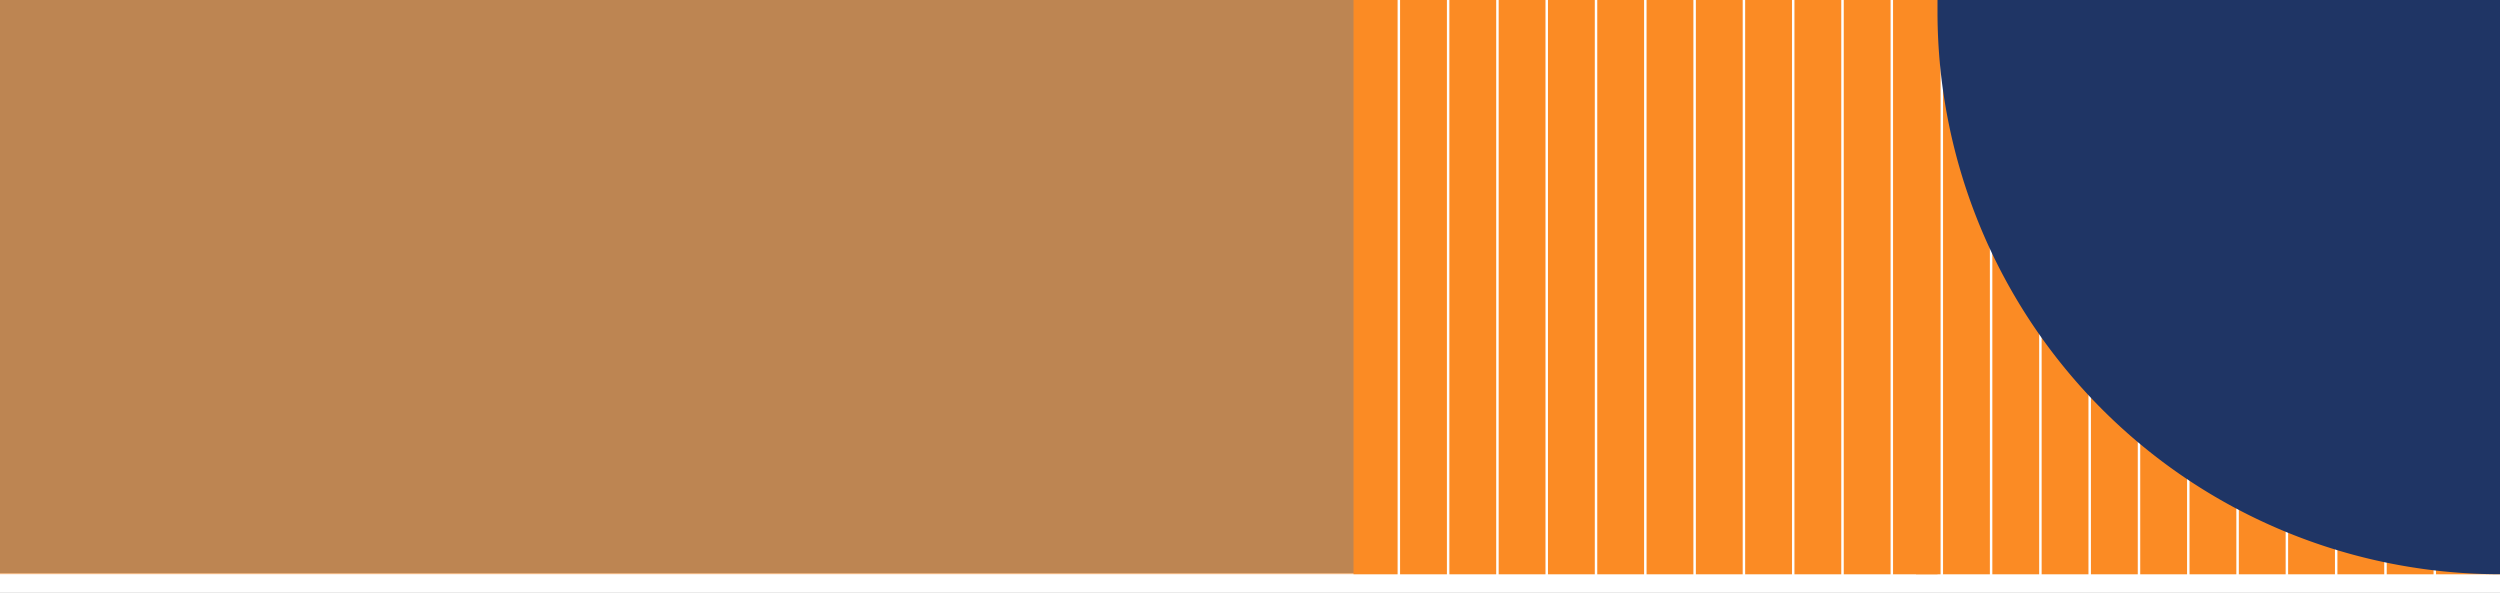 <svg xmlns="http://www.w3.org/2000/svg" width="1280" height="303.523" viewBox="0 0 1280 303.523">
  <rect x="0" y="0" width="1280" height="303.523" fill="#808080" stroke="none"/>
  <g id="Groupe_957" data-name="Groupe 957" transform="translate(0 -1858.477)">
    <rect id="Rectangle_233" data-name="Rectangle 233" width="1280" height="10" transform="translate(0 2152)" fill="#fff"/>
    <g id="Groupe_930" data-name="Groupe 930" transform="translate(-100 -16984.523)">
      <path id="nguyen-khanh-ly-liiusuaISP0-unsplash_1_" data-name="nguyen-khanh-ly-liiusuaISP0-unsplash (1)" d="M0,0H1280V294H0Z" transform="translate(100 18843)" fill="#fb8b24" opacity="0.5"/>
      <path id="Tracé_206" data-name="Tracé 206" d="M0,0H299V294H0Z" transform="translate(1081 18843)" fill="#fb8b24"/>
      <path id="Tracé_205" data-name="Tracé 205" d="M0,0H299V294H0Z" transform="translate(793 18843)" fill="#fb8b24"/>
      <g id="Groupe_599" data-name="Groupe 599" transform="translate(1093.574 18843)">
        <path id="Ligne_30" data-name="Ligne 30" d="M1.262,296.523H0V0H1.262Z" transform="translate(0 0)" fill="#fff"/>
        <path id="Ligne_31" data-name="Ligne 31" d="M1.262,296.523H0V0H1.262Z" transform="translate(25.24 0)" fill="#fff"/>
        <path id="Ligne_32" data-name="Ligne 32" d="M1.262,296.523H0V0H1.262Z" transform="translate(50.481 0)" fill="#fff"/>
        <path id="Ligne_33" data-name="Ligne 33" d="M1.262,296.523H0V0H1.262Z" transform="translate(75.721 0)" fill="#fff"/>
        <path id="Ligne_34" data-name="Ligne 34" d="M1.262,296.523H0V0H1.262Z" transform="translate(100.961 0)" fill="#fff"/>
        <path id="Ligne_36" data-name="Ligne 36" d="M1.262,296.523H0V0H1.262Z" transform="translate(126.201 0)" fill="#fff"/>
        <path id="Ligne_37" data-name="Ligne 37" d="M1.262,296.523H0V0H1.262Z" transform="translate(151.442 0)" fill="#fff"/>
        <path id="Ligne_38" data-name="Ligne 38" d="M1.262,296.523H0V0H1.262Z" transform="translate(176.682 0)" fill="#fff"/>
        <path id="Ligne_39" data-name="Ligne 39" d="M1.262,296.523H0V0H1.262Z" transform="translate(201.922 0)" fill="#fff"/>
        <path id="Ligne_40" data-name="Ligne 40" d="M1.262,296.523H0V0H1.262Z" transform="translate(227.163 0)" fill="#fff"/>
        <path id="Ligne_41" data-name="Ligne 41" d="M1.262,296.523H0V0H1.262Z" transform="translate(252.403 0)" fill="#fff"/>
      </g>
      <g id="Groupe_600" data-name="Groupe 600" transform="translate(815.574 18843)">
        <path id="Ligne_30-2" data-name="Ligne 30" d="M1.262,296.523H0V0H1.262Z" transform="translate(0 0)" fill="#fff"/>
        <path id="Ligne_31-2" data-name="Ligne 31" d="M1.262,296.523H0V0H1.262Z" transform="translate(25.24 0)" fill="#fff"/>
        <path id="Ligne_32-2" data-name="Ligne 32" d="M1.262,296.523H0V0H1.262Z" transform="translate(50.481 0)" fill="#fff"/>
        <path id="Ligne_33-2" data-name="Ligne 33" d="M1.262,296.523H0V0H1.262Z" transform="translate(75.721 0)" fill="#fff"/>
        <path id="Ligne_34-2" data-name="Ligne 34" d="M1.262,296.523H0V0H1.262Z" transform="translate(100.961 0)" fill="#fff"/>
        <path id="Ligne_36-2" data-name="Ligne 36" d="M1.262,296.523H0V0H1.262Z" transform="translate(126.201 0)" fill="#fff"/>
        <path id="Ligne_37-2" data-name="Ligne 37" d="M1.262,296.523H0V0H1.262Z" transform="translate(151.442 0)" fill="#fff"/>
        <path id="Ligne_38-2" data-name="Ligne 38" d="M1.262,296.523H0V0H1.262Z" transform="translate(176.682 0)" fill="#fff"/>
        <path id="Ligne_39-2" data-name="Ligne 39" d="M1.262,296.523H0V0H1.262Z" transform="translate(201.922 0)" fill="#fff"/>
        <path id="Ligne_40-2" data-name="Ligne 40" d="M1.262,296.523H0V0H1.262Z" transform="translate(227.163 0)" fill="#fff"/>
        <path id="Ligne_41-2" data-name="Ligne 41" d="M1.262,296.523H0V0H1.262Z" transform="translate(252.403 0)" fill="#fff"/>
      </g>
      <path id="Rectangle_232" data-name="Rectangle 232" d="M0,0H288a0,0,0,0,1,0,0V294a0,0,0,0,1,0,0h0A288,288,0,0,1,0,6V0A0,0,0,0,1,0,0Z" transform="translate(1092 18843)" fill="#1f3565"/>
    </g>
  </g>
</svg>
